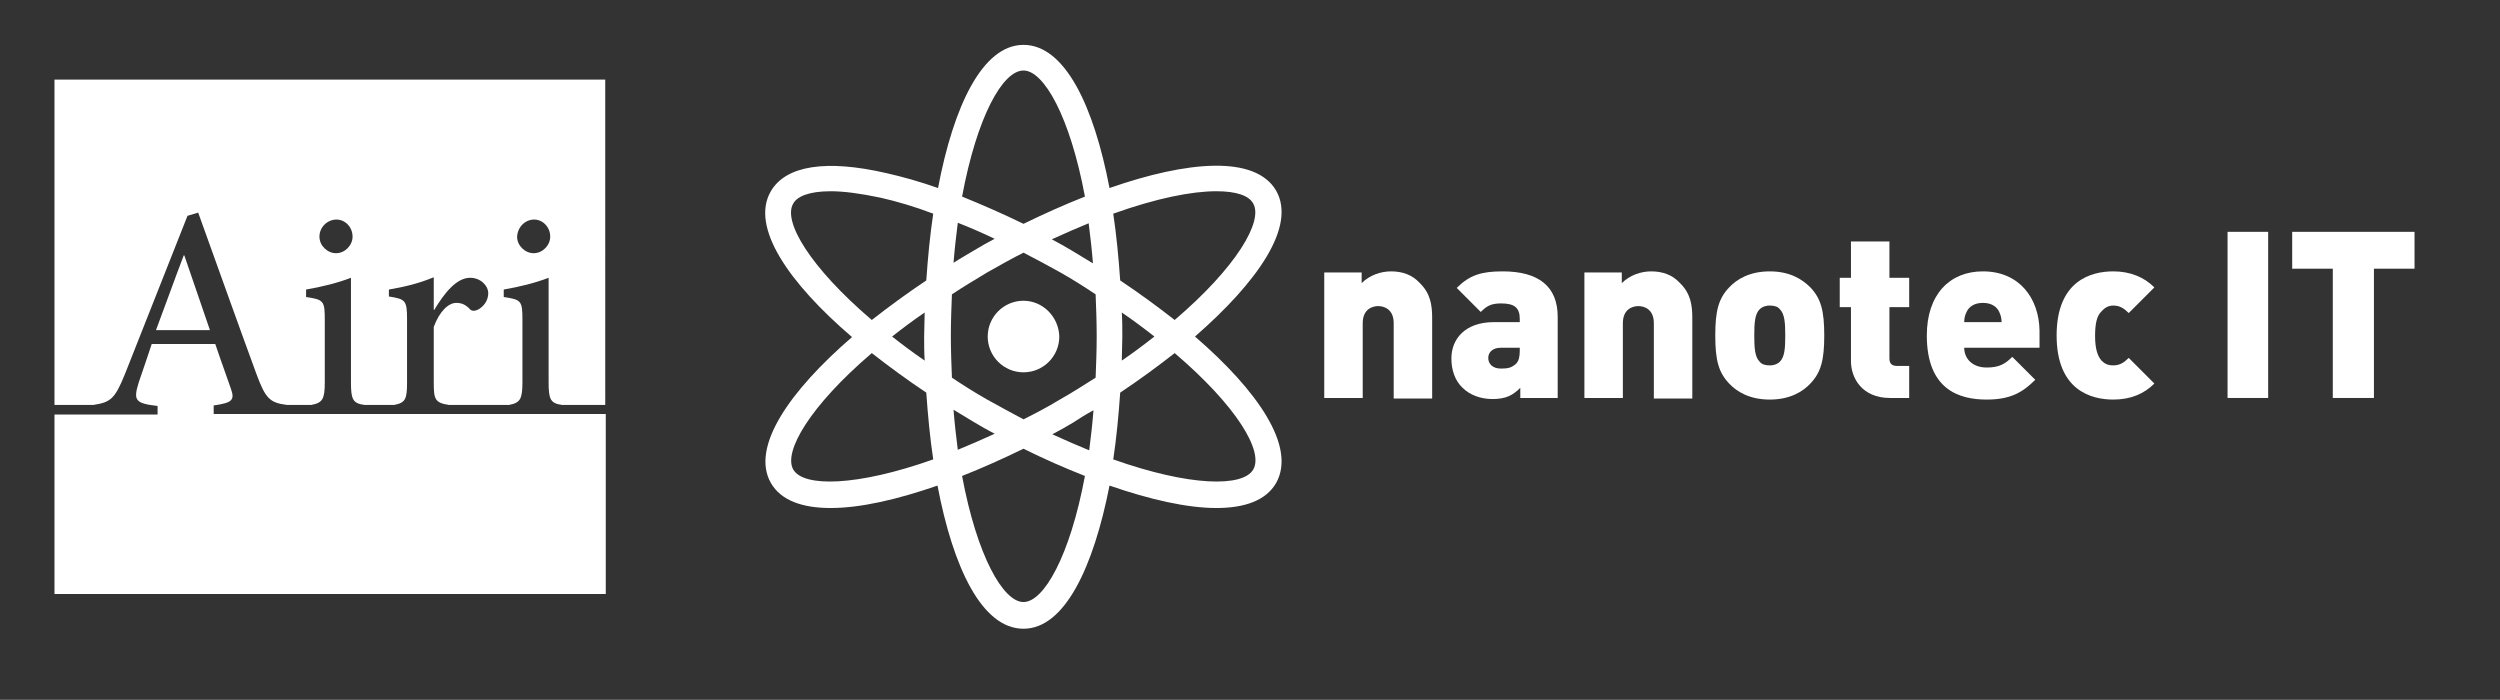 <?xml version="1.0" encoding="utf-8"?>
<!-- Generator: Adobe Illustrator 19.0.0, SVG Export Plug-In . SVG Version: 6.00 Build 0)  -->
<svg version="1.1" id="Livello_1" xmlns="http://www.w3.org/2000/svg" xmlns:xlink="http://www.w3.org/1999/xlink" x="0px" y="0px"
	 viewBox="0 0 468 131" style="enable-background:new 0 0 468 131;" xml:space="preserve">
<rect x="0" y="0" width="468" height="131" fill="#333333" stroke="none"/>
<style type="text/css">
	.st0{fill:#FFFFFF;}
</style>
<g>
	<path class="st0" d="M223.7,63c11.7-10.2,19-20.6,15.2-27.3c-3.9-6.7-16.6-5.6-31.2-0.5c-2.9-15.2-8.3-26.8-16.1-26.8
		c-7.7,0-13.1,11.5-16,26.8c-3.4-1.2-6.6-2.1-9.7-2.8c-11.3-2.6-18.8-1.4-21.6,3.4c-3.9,6.7,3.4,17.2,15.2,27.3
		c-11.7,10.1-19,20.6-15.2,27.3c1.9,3.3,5.9,4.7,11.2,4.7c5.6,0,12.5-1.6,20-4.2c2.9,15.3,8.3,26.8,16.1,26.8
		c7.7,0,13.1-11.5,16.1-26.8c7.5,2.6,14.5,4.2,20,4.2c5.3,0,9.3-1.4,11.2-4.7C242.7,83.6,235.4,73.1,223.7,63z M227.7,35.8
		c3.7,0,6.1,0.8,6.9,2.3c1.9,3.3-3.1,11.9-14.7,21.8c-3.2-2.5-6.6-5-10.2-7.4c-0.3-4.3-0.7-8.5-1.3-12.5
		C216.5,37.1,223.1,35.8,227.7,35.8z M198.4,74.8L198.4,74.8c-2.3,1.4-4.6,2.6-6.8,3.7c-2.2-1.2-4.5-2.4-6.8-3.7
		c-2.3-1.3-4.5-2.7-6.6-4.1c-0.1-2.5-0.2-5.1-0.2-7.8c0-2.7,0.1-5.3,0.2-7.8c2.1-1.4,4.3-2.7,6.6-4.1c2.3-1.3,4.6-2.6,6.8-3.7
		c2.3,1.2,4.6,2.4,6.9,3.7c0,0,0,0,0,0c2.3,1.3,4.5,2.7,6.6,4.1c0.1,2.5,0.2,5.1,0.2,7.8c0,2.7-0.1,5.3-0.2,7.8
		C202.9,72.1,200.7,73.5,198.4,74.8z M204.7,76.8c-0.2,2.6-0.5,5.1-0.8,7.5c-2.2-0.9-4.5-1.9-6.9-3c1.3-0.7,2.6-1.4,3.9-2.2
		c0,0,0,0,0,0C202.1,78.3,203.4,77.5,204.7,76.8z M186.2,81.2c-2.4,1.1-4.7,2.1-6.9,3c-0.3-2.4-0.6-4.9-0.8-7.5
		c1.3,0.8,2.5,1.5,3.8,2.3C183.6,79.8,184.9,80.5,186.2,81.2z M173.1,67.5c-2.2-1.5-4.2-3-6.1-4.5c1.9-1.5,3.9-3,6.1-4.5
		c0,1.5-0.1,3-0.1,4.5C173,64.5,173,66,173.1,67.5z M178.5,49.2c0.2-2.6,0.5-5.1,0.8-7.5c2.3,0.9,4.6,1.9,6.9,3
		c-1.3,0.7-2.6,1.4-3.9,2.2C181,47.7,179.7,48.4,178.5,49.2z M196.9,44.8c2.4-1.1,4.7-2.1,6.9-3c0.3,2.4,0.6,4.9,0.8,7.5
		c-1.3-0.8-2.5-1.5-3.8-2.3h0C199.5,46.2,198.2,45.5,196.9,44.8z M210,58.5c2.2,1.5,4.2,3,6.1,4.5c-1.9,1.5-3.9,3-6.1,4.5
		c0-1.5,0.1-3,0.1-4.5C210.1,61.5,210.1,60,210,58.5z M191.6,13.2c3.8,0,8.7,8.6,11.5,23.6c-3.8,1.5-7.6,3.2-11.5,5.1
		c-3.9-1.9-7.8-3.6-11.5-5.1C182.9,21.8,187.7,13.2,191.6,13.2z M148.5,38.1c0.7-1.3,2.9-2.3,7-2.3c2.4,0,5.5,0.4,9.3,1.2
		c3.1,0.7,6.5,1.7,9.9,3c-0.6,4-1,8.2-1.3,12.5c-3.6,2.4-7,4.9-10.2,7.4C151.6,50,146.5,41.4,148.5,38.1z M148.5,87.9
		c-1.9-3.3,3.1-11.9,14.7-21.8c3.2,2.5,6.6,5,10.2,7.4c0.3,4.3,0.7,8.5,1.3,12.5C160.3,91.1,150.4,91.2,148.5,87.9z M191.6,112.7
		c-3.8,0-8.7-8.6-11.5-23.6c3.8-1.5,7.6-3.2,11.5-5.1c3.8,1.9,7.7,3.6,11.5,5.1C200.3,104.1,195.4,112.7,191.6,112.7z M234.6,87.9
		c-1.9,3.3-11.8,3.2-26.2-1.9c0.6-4,1-8.2,1.3-12.5c3.6-2.4,7-4.9,10.2-7.4C231.5,76,236.6,84.5,234.6,87.9z"/>
	<path class="st0" d="M191.6,56.3c-3.7,0-6.7,3-6.7,6.7c0,3.7,3,6.7,6.7,6.7c3.7,0,6.7-3,6.7-6.7C198.2,59.3,195.2,56.3,191.6,56.3z
		"/>
	<path class="st0" d="M260.4,50.8c-1.9,0-4,0.7-5.5,2.2V51h-7v23.5h7.2V60.5c0-2.7,1.9-3.2,2.9-3.2c1,0,2.9,0.5,2.9,3.2v14.1h7.2
		v-15c0-2.5-0.3-4.7-2.4-6.7C264.4,51.5,262.6,50.8,260.4,50.8z"/>
	<path class="st0" d="M281.3,50.8c-4,0-6.2,0.7-8.6,3.1l4.5,4.5c1.1-1.1,1.9-1.6,3.8-1.6c2.5,0,3.5,0.8,3.5,2.9v0.6h-4.8
		c-5.6,0-8,3.3-8,6.8c0,2.2,0.7,4.2,2.1,5.5c1.3,1.3,3.3,2.1,5.6,2.1c2.5,0,3.8-0.7,5.2-2.1v1.9h7V59.3
		C291.6,53.6,288,50.8,281.3,50.8z M284.5,65.7c0,1.1-0.2,1.9-0.7,2.4c-0.8,0.7-1.4,0.9-2.8,0.9c-1.6,0-2.4-0.9-2.4-2
		c0-1.1,0.9-1.9,2.3-1.9h3.6V65.7z"/>
	<path class="st0" d="M309.1,50.8c-1.9,0-4,0.7-5.5,2.2V51h-7v23.5h7.2V60.5c0-2.7,1.9-3.2,2.9-3.2c1,0,2.9,0.5,2.9,3.2v14.1h7.2
		v-15c0-2.5-0.3-4.7-2.4-6.7C313.1,51.5,311.3,50.8,309.1,50.8z"/>
	<path class="st0" d="M331.3,50.8c-3.8,0-6.2,1.5-7.6,3c-2,2.1-2.6,4.4-2.6,9c0,4.6,0.6,6.9,2.6,9c1.4,1.5,3.8,3,7.6,3
		c3.8,0,6.2-1.5,7.6-3c2-2.1,2.6-4.4,2.6-9c0-4.6-0.6-6.9-2.6-9C337.4,52.3,335.1,50.8,331.3,50.8z M333.2,67.7
		c-0.4,0.4-1,0.7-1.9,0.7c-0.9,0-1.5-0.2-1.9-0.7c-0.9-0.9-1-2.6-1-4.9c0-2.3,0.1-4,1-4.9c0.4-0.4,1-0.7,1.9-0.7
		c0.9,0,1.5,0.2,1.9,0.7c0.9,0.9,1,2.6,1,4.9C334.2,65.1,334.1,66.8,333.2,67.7z"/>
	<path class="st0" d="M353.7,45.2h-7.2V52h-2.1v5.5h2.1v10.1c0,3.2,2.1,6.9,7.3,6.9h3.6v-6h-2.3c-1,0-1.4-0.5-1.4-1.4v-9.6h3.7V52
		h-3.7V45.2z"/>
	<path class="st0" d="M371.2,50.8c-6.2,0-10.5,4.3-10.5,12c0,10.1,6,12,11.2,12c4.4,0,6.7-1.3,9.1-3.7l-4.3-4.3
		c-1.3,1.3-2.4,2-4.8,2c-2.7,0-4.2-1.7-4.2-3.7h14.1v-3.2C381.7,55.8,378,50.8,371.2,50.8z M367.7,60.3c0-0.6,0.1-1.2,0.4-1.8
		c0.4-1,1.4-1.8,3.1-1.8c1.7,0,2.7,0.8,3.1,1.8c0.3,0.6,0.4,1.3,0.4,1.8H367.7z"/>
	<path class="st0" d="M395.6,57.2c1.2,0,2,0.5,2.9,1.4l4.8-4.8c-1.9-1.9-4.5-3-7.7-3c-4.1,0-10.6,1.7-10.6,12c0,10.3,6.5,12,10.6,12
		c3.3,0,5.8-1.1,7.7-3l-4.8-4.8c-0.9,0.9-1.7,1.4-2.9,1.4c-1,0-1.6-0.3-2.2-0.9c-0.8-0.9-1.2-2.4-1.2-4.6c0-2.2,0.3-3.8,1.2-4.6
		C394,57.6,394.7,57.2,395.6,57.2z"/>
	<rect x="417" y="43.4" class="st0" width="7.6" height="31.1"/>
	<polygon class="st0" points="429.1,43.4 429.1,50.3 436.7,50.3 436.7,74.5 444.4,74.5 444.4,50.3 452,50.3 452,43.4 	"/>
	<path class="st0" d="M10.2,75.8h7.3c3.2-0.5,4-1.1,5.9-5.8l11.7-29.6l2-0.6c3.5,9.7,7.3,20.4,10.9,30.2c1.7,4.6,2.5,5.4,5.7,5.8
		h4.6c2.1-0.4,2.5-1.1,2.5-4.3V59.9c0-3.6-0.2-3.8-3.5-4.3v-1.4c2.9-0.5,5.8-1.2,8.4-2.2v19.5c0,3.2,0.3,4,2.5,4.3h5.6
		c2.1-0.4,2.4-1.1,2.4-4.2V59.8c0-3.6-0.3-3.8-3.4-4.3v-1.3c2.9-0.5,5.5-1.1,8.4-2.3v6.1h0.1c1.8-3,4.1-6,6.7-6c2,0,3.4,1.5,3.4,2.9
		c0,1.3-0.8,2.5-2,3.1c-0.7,0.3-1.2,0.2-1.5-0.2c-0.8-0.8-1.5-1.1-2.5-1.1c-1.4,0-3.1,1.5-4.2,4.5v10.4c0,3.1,0.2,3.8,2.8,4.2h11.3
		c2.1-0.4,2.5-1.1,2.5-4.3V59.9c0-3.6-0.2-3.8-3.5-4.3v-1.4c2.9-0.5,5.8-1.2,8.4-2.2v19.5c0,3.2,0.3,4,2.5,4.3h8.1V14.9H10.2V75.8z
		 M100,41.1c1.6,0,3,1.4,3,3.2c0,1.6-1.4,3.1-3.1,3.1c-1.6,0-3.1-1.4-3.1-3.1C96.9,42.5,98.3,41.1,100,41.1z M63,41.1
		c1.6,0,3,1.4,3,3.2c0,1.6-1.4,3.1-3.1,3.1c-1.6,0-3.1-1.4-3.1-3.1C59.8,42.5,61.3,41.1,63,41.1z"/>
	<path class="st0" d="M34.4,47.8c-1.8,4.7-3.5,9.5-5.2,14h10.1l-4.8-14H34.4z"/>
	<path class="st0" d="M106.8,77.5H93.9v0h-8.1v0H72.4v0h-2.7v0H56.8v0h-2.5v0H40v-1.6c3.5-0.5,4-1,3.2-3.2c-0.7-2.1-1.8-5-2.9-8.3
		H28.4c-0.8,2.4-1.6,4.8-2.4,7.1c-1.1,3.5-0.7,4,3.5,4.5v1.6H17.1v0h-6.9v33.6h103.2V77.5L106.8,77.5L106.8,77.5z"/>
</g>
</svg>
